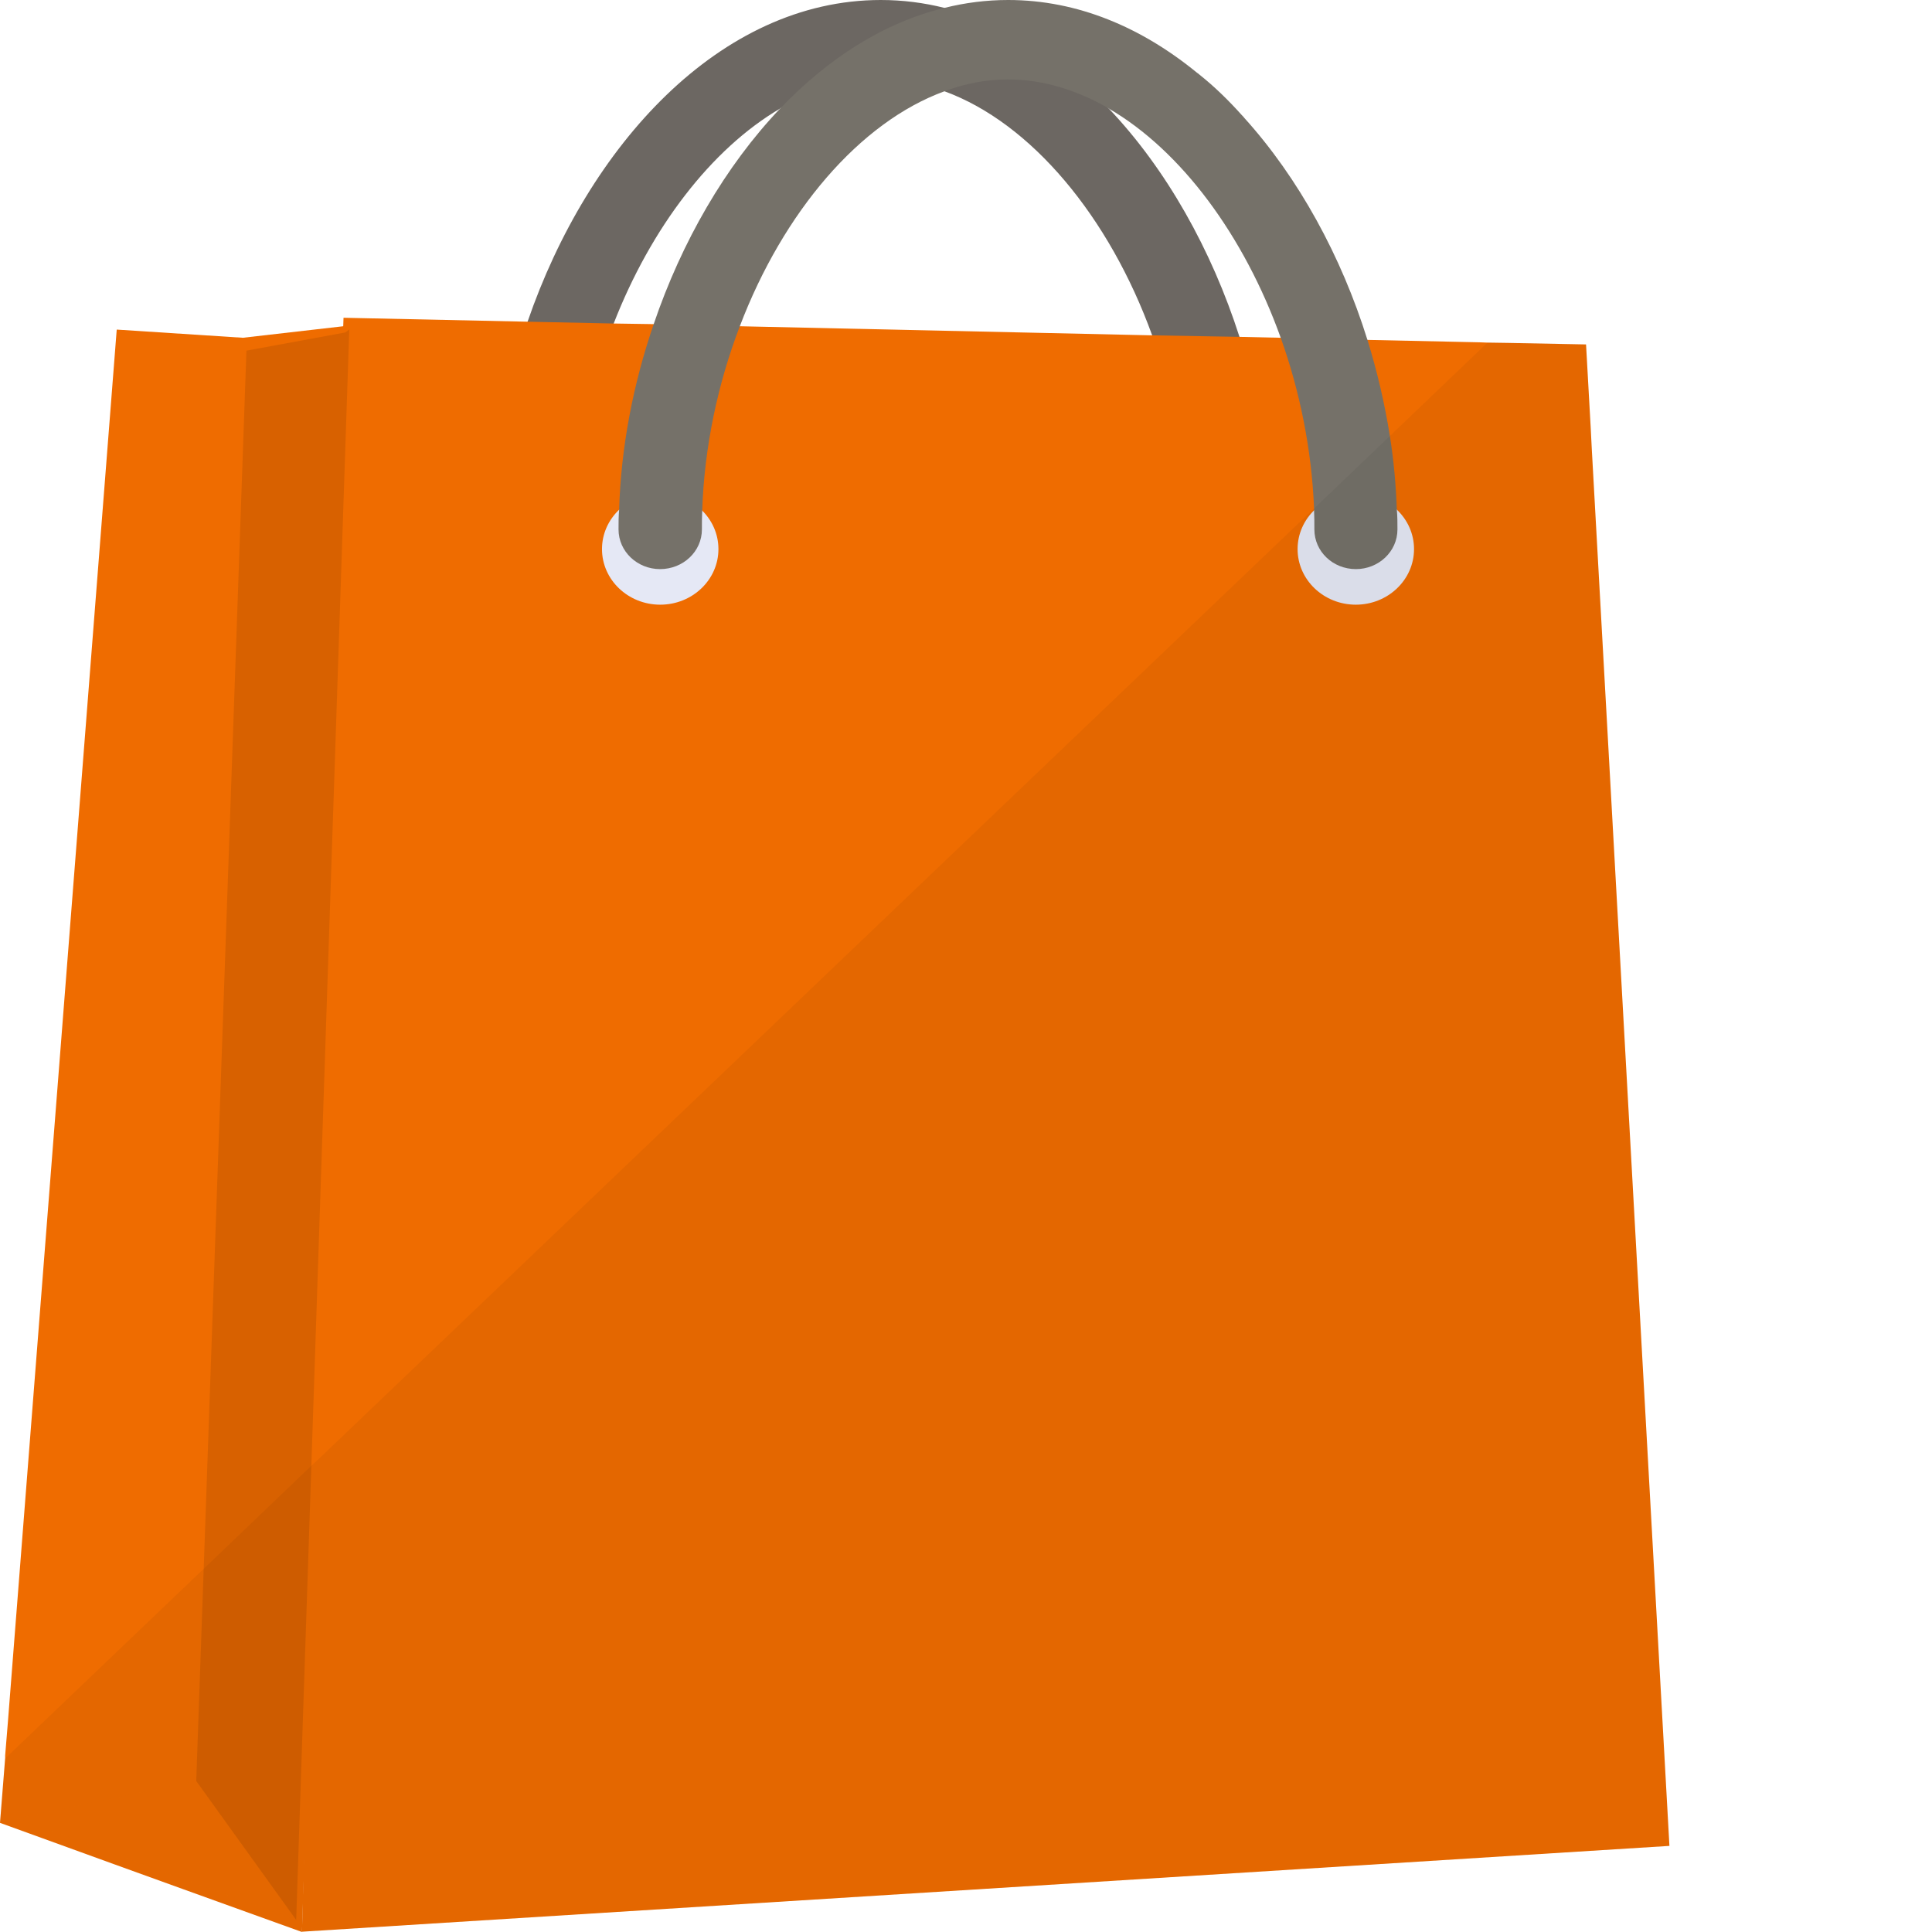 <!DOCTYPE svg PUBLIC "-//W3C//DTD SVG 1.1//EN" "http://www.w3.org/Graphics/SVG/1.1/DTD/svg11.dtd">
<!-- Uploaded to: SVG Repo, www.svgrepo.com, Transformed by: SVG Repo Mixer Tools -->
<svg height="64px" width="64px" version="1.1" id="_x35_" xmlns="http://www.w3.org/2000/svg" xmlns:xlink="http://www.w3.org/1999/xlink" viewBox="0 0 512 512" xml:space="preserve" fill="#000000">
<g id="SVGRepo_bgCarrier" stroke-width="0"/>
<g id="SVGRepo_tracerCarrier" stroke-linecap="round" stroke-linejoin="round"/>
<g id="SVGRepo_iconCarrier"> <g> <path style="fill:none;" d="M250.294,7.715c-22.499,8.598-42.747,33.586-54.237,65.244l109.277,2.491 C294.005,42.667,273.355,16.553,250.294,7.715z"/> <path style="fill:none;" d="M293.845,12.535c15.267,16.794,27.239,39.212,34.631,63.398l10.928,0.241 C329.681,47.811,313.049,24.266,293.845,12.535z"/> <path style="fill:none;" d="M162.631,72.157l10.606,0.241c7.392-22.82,18.963-43.871,33.506-59.863 C188.504,23.705,172.514,45.561,162.631,72.157z"/> <g> <g> <g> <path style="fill:#6C6762;" d="M336.672,140.295c0,5.865-4.982,10.525-11.089,10.525c-6.026,0-11.008-4.659-11.008-10.525 c0-17.838-3.375-35.517-9.241-51.426c-11.329-31.336-31.98-56.246-55.04-64.681c-5.544-2.091-11.169-3.135-16.874-3.135 c-9.08,0-18.079,2.733-26.596,7.633c0,0,0,0-0.08,0.08c-18.239,10.687-34.229,31.579-44.113,56.97 c-6.508,16.794-10.365,35.515-10.365,54.559c0,5.865-4.901,10.525-11.008,10.525c-6.026,0-11.008-4.659-11.008-10.525 c0-18.32,3.375-37.284,9.562-55.041C155.801,38.73,190.754,0,233.42,0c5.786,0,11.41,0.724,16.874,2.091 c16.231,3.935,30.935,13.498,43.47,26.595c0,0.08,0.081,0.08,0.081,0.08c15.267,16.07,27.239,37.445,34.631,60.505 C333.779,105.985,336.672,123.34,336.672,140.295z"/> </g> <g> <polygon style="fill:#ef6c00;" points="442.414,489.18 80.03,511.92 83.244,387.777 85.574,298.104 85.735,292.56 90.958,88.147 90.958,86.46 91.038,84.21 139.811,85.254 162.631,85.736 173.237,85.897 196.057,86.46 305.335,88.869 328.476,89.271 339.404,89.512 362.384,90.075 392.114,90.717 394.203,90.799 399.507,90.878 420.317,91.28 421.523,112.813 421.844,119.081 "/> </g> <g> <polygon style="fill:#ef6c00;" points="94.493,86.058 84.288,386.812 80.03,511.92 80.03,512 48.372,500.591 30.132,494.001 0,483.073 1.366,465.959 1.366,465.235 2.089,456.398 30.935,87.343 64.361,89.512 90.958,86.46 "/> </g> <g style="opacity:0.5;"> <polygon style="fill:#ef6c00;" points="4.546,481.853 78.493,508.804 52.007,471.992 "/> </g> <g style="opacity:0.1;"> <polygon style="fill:#040000;" points="92.562,87.289 91.554,88.095 65.307,92.927 52.007,471.992 78.493,508.804 "/> </g> <g> <ellipse style="fill:#E5E8F5;" cx="174.963" cy="145.515" rx="15.428" ry="14.732"/> </g> <g> <ellipse style="fill:#E5E8F5;" cx="359.304" cy="145.515" rx="15.428" ry="14.732"/> </g> <g> <path style="fill:#757169;" d="M370.339,140.295c0,5.865-4.982,10.525-11.008,10.525c-6.107,0-11.008-4.659-11.008-10.525 c0-1.689,0-3.294-0.08-4.983v-0.563c-0.643-15.668-3.777-31.095-8.839-45.237c-9.722-27.079-26.355-49.576-45.559-60.746 c0,0-0.081,0-0.081-0.08c-8.517-4.9-17.517-7.633-26.596-7.633c-5.705,0-11.329,1.044-16.874,3.135 c-22.499,8.196-42.747,32.058-54.237,62.272c-5.786,15.105-9.402,31.819-9.964,48.852v0.081c-0.08,1.687-0.08,3.213-0.08,4.902 c0,5.865-4.982,10.525-11.089,10.525c-6.026,0-11.008-4.659-11.008-10.525c0-1.689,0-3.455,0.16-5.224 c0.482-16.47,3.696-33.265,9.16-49.174c7.392-21.775,18.963-41.863,33.506-57.131c0.08-0.08,0.08-0.08,0.08-0.08 c12.535-13.096,27.239-22.66,43.47-26.595C255.758,0.724,261.383,0,267.168,0c18.481,0,35.435,7.313,50.059,19.285 c0.241,0.161,0.482,0.322,0.723,0.563c3.937,3.133,7.633,6.748,11.169,10.687c0.241,0.239,0.482,0.481,0.642,0.722 c14.383,15.909,25.712,36.641,32.623,58.818c2.571,8.276,4.58,16.873,5.946,25.471c1.045,6.509,1.607,13.016,1.848,19.525 C370.339,136.84,370.339,138.606,370.339,140.295z"/> </g> </g> <polygon style="opacity:0.05;fill:#040000;" points="442.414,489.18 80.03,511.92 80.03,512 48.372,500.591 30.132,494.001 0,483.073 1.366,465.959 1.768,465.637 53.996,415.739 82.521,388.419 83.244,387.777 84.288,386.812 348.243,134.749 368.33,115.546 394.203,90.799 394.284,90.717 399.507,90.799 420.317,91.28 421.523,112.813 421.844,119.081 "/> </g> </g> </g>
</svg>